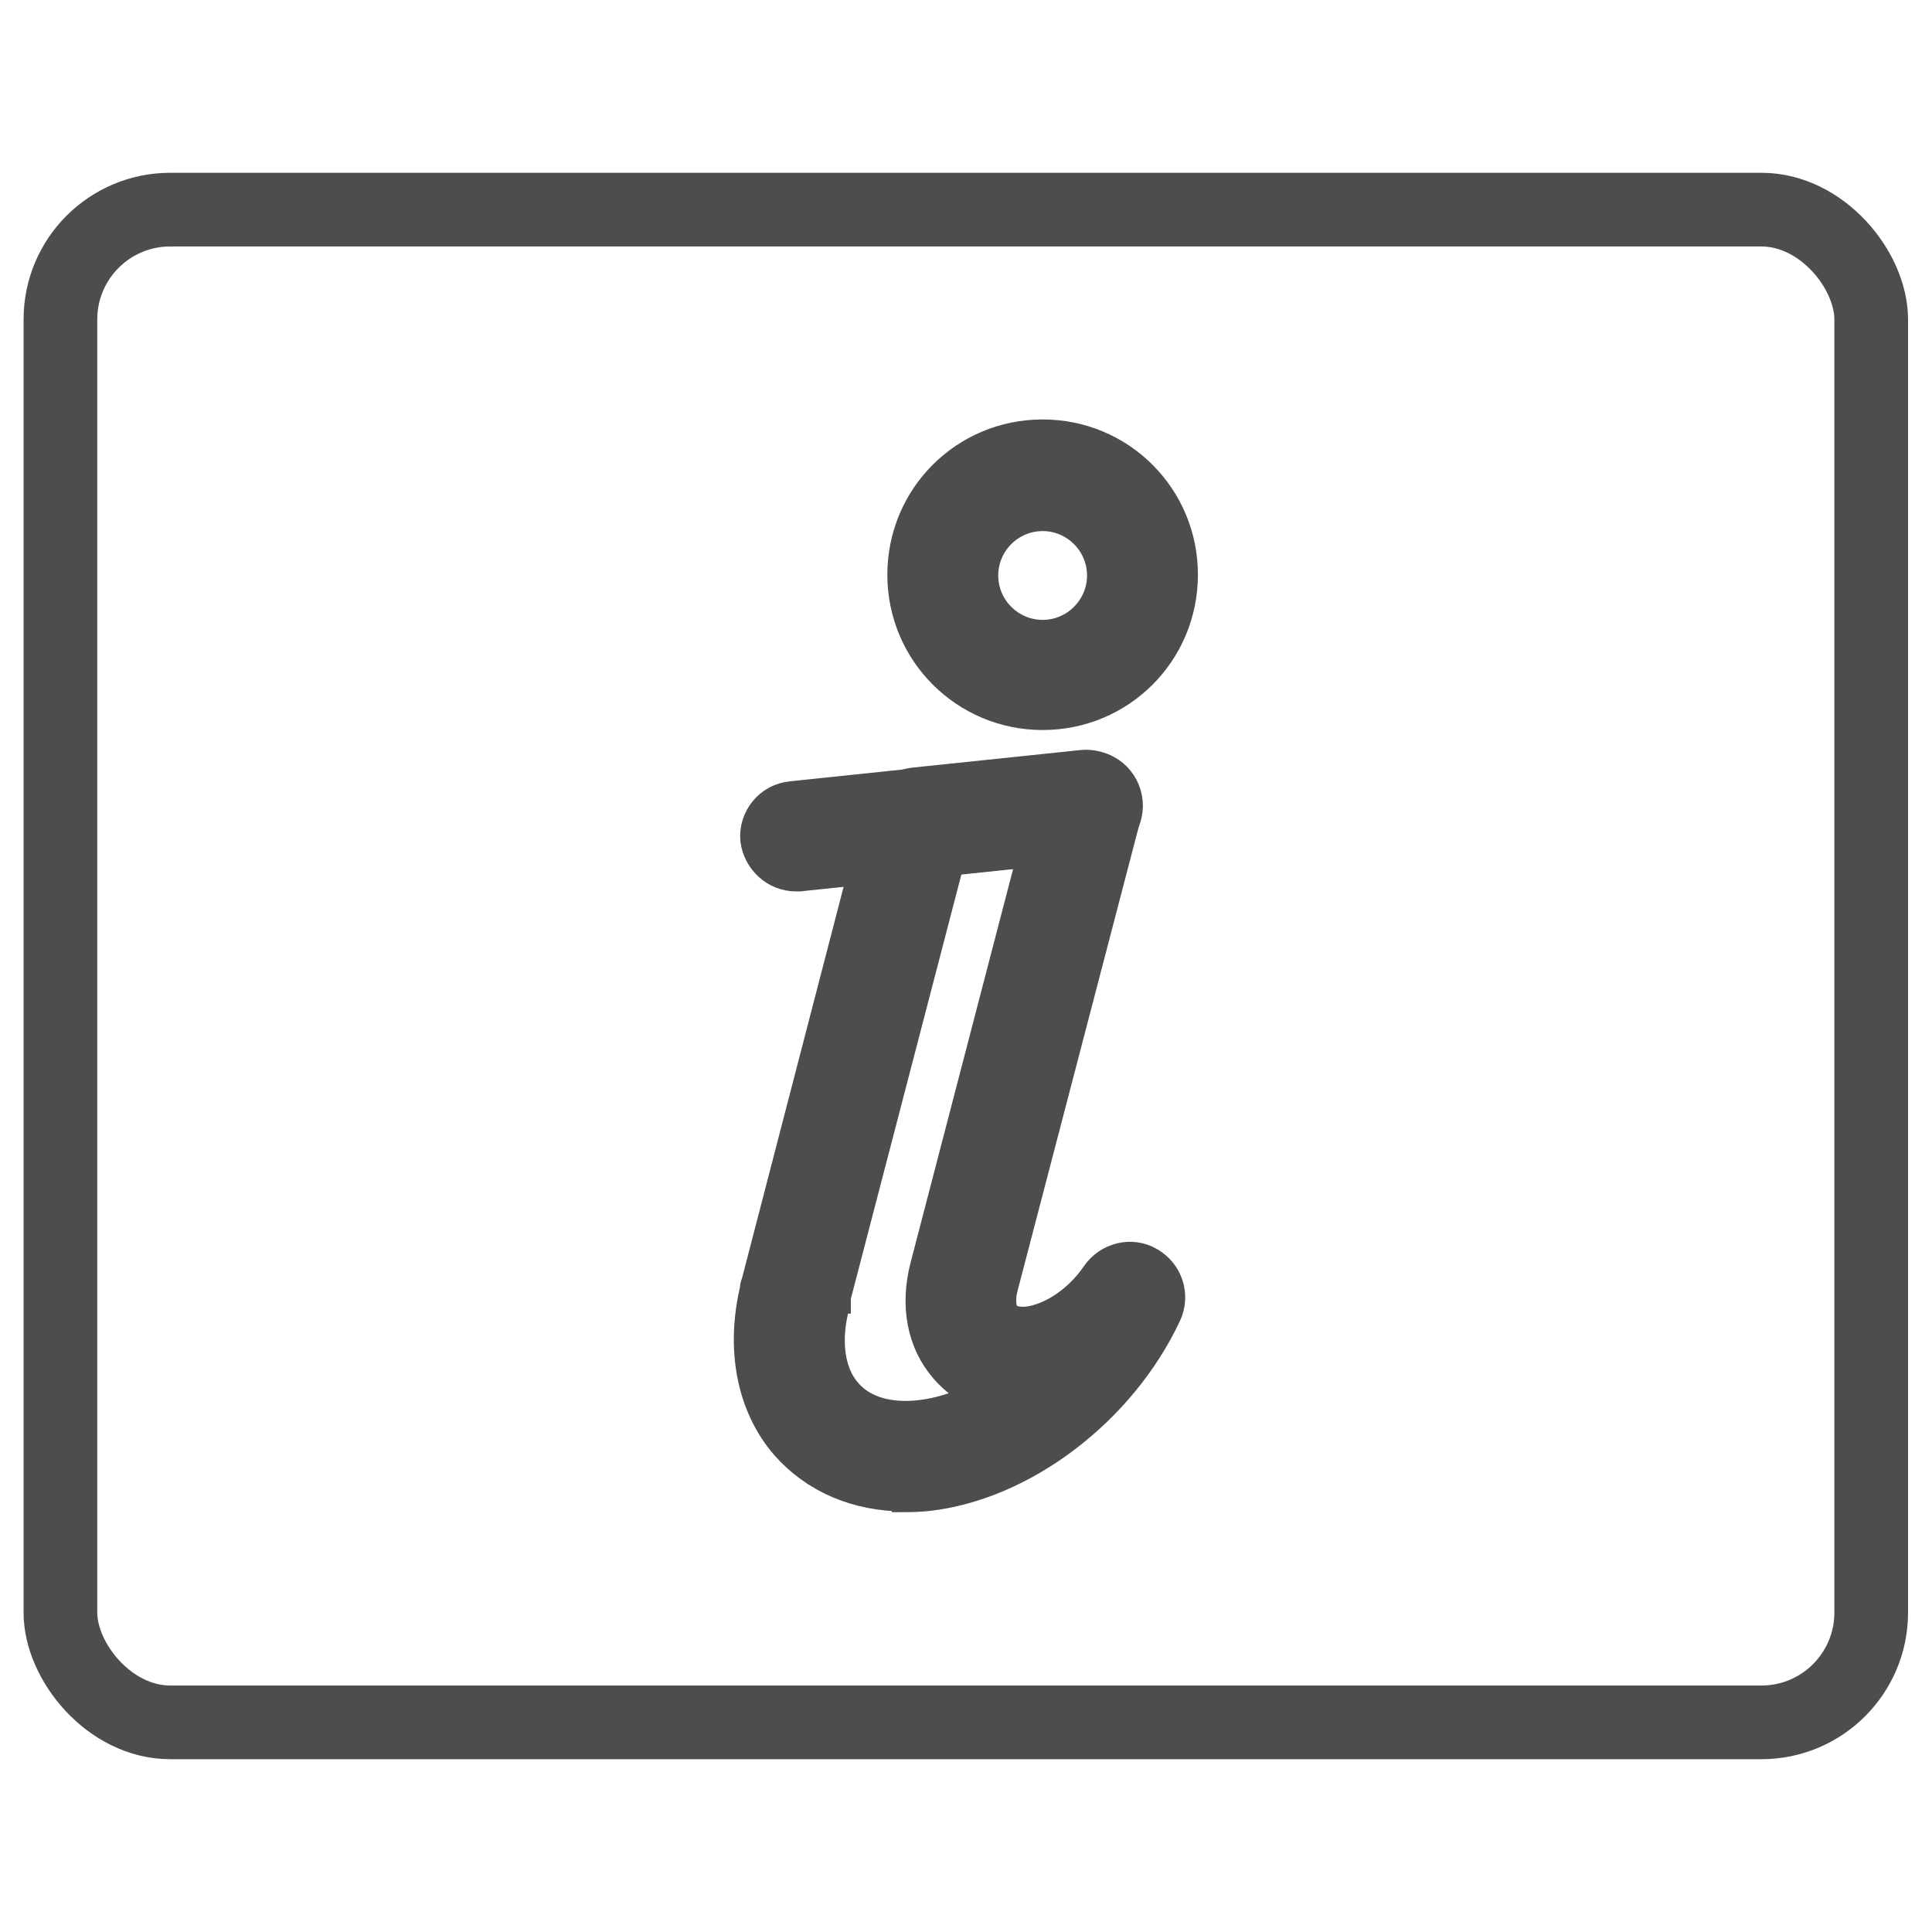 <?xml version="1.0" encoding="UTF-8"?>
<svg id="_Layer_" data-name=" Layer " xmlns="http://www.w3.org/2000/svg" viewBox="0 0 52.44 52.44">
  <defs>
    <style>
      .cls-1 {
        fill: none;
        stroke-width: 2px;
      }

      .cls-1, .cls-2 {
        stroke: #4d4d4d;
        stroke-miterlimit: 10;
      }

      .cls-2 {
        fill: #4d4d4d;
        stroke-width: .75px;
      }
    </style>
  </defs>
  <rect class="cls-1" x="1.64" y="5.69" width="49.15" height="41.06" rx="2.98" ry="2.98"/>
  <g>
    <g>
      <path class="cls-2" d="M24.57,40.65c-1.34,0-2.48-.5-3.28-1.41-.92-1.07-1.22-2.62-.83-4.26,0-.05,0-.09.03-.14l3.32-12.79c.12-.45.51-.78.98-.84l4.59-.48c.35-.03.74.11.98.39.24.29.33.66.24,1.02l-3.34,12.79c-.09.33-.06.62.06.77.14.15.41.15.56.14h0c.65-.08,1.38-.57,1.85-1.26.33-.48.98-.65,1.49-.35.51.29.72.92.47,1.46-1.23,2.63-3.91,4.66-6.51,4.95-.21.02-.41.03-.6.03v-.02ZM22.72,35.28s0,.09-.03.14c-.26.96-.14,1.84.32,2.36.41.48,1.1.69,1.94.6.54-.06,1.11-.24,1.64-.51-.38-.15-.71-.39-.98-.71-.62-.72-.81-1.73-.53-2.8l2.92-11.21-2.2.23-3.1,11.9h.02Z"/>
      <path class="cls-2" d="M21.6,23.82c-.57,0-1.05-.44-1.13-1.01-.06-.62.39-1.17,1.01-1.23l7.93-.83c.63-.05,1.17.39,1.23,1.01.06.62-.39,1.17-1.01,1.23l-7.93.83h-.12.02Z"/>
    </g>
    <path class="cls-2" d="M28.3,19.44c-2.12,0-3.84-1.71-3.84-3.84s1.71-3.84,3.84-3.84,3.84,1.71,3.84,3.84-1.71,3.84-3.84,3.84ZM28.3,14.04c-.87,0-1.58.71-1.58,1.58s.71,1.58,1.58,1.58,1.58-.71,1.58-1.58-.71-1.58-1.58-1.58Z"/>
  </g>
</svg>